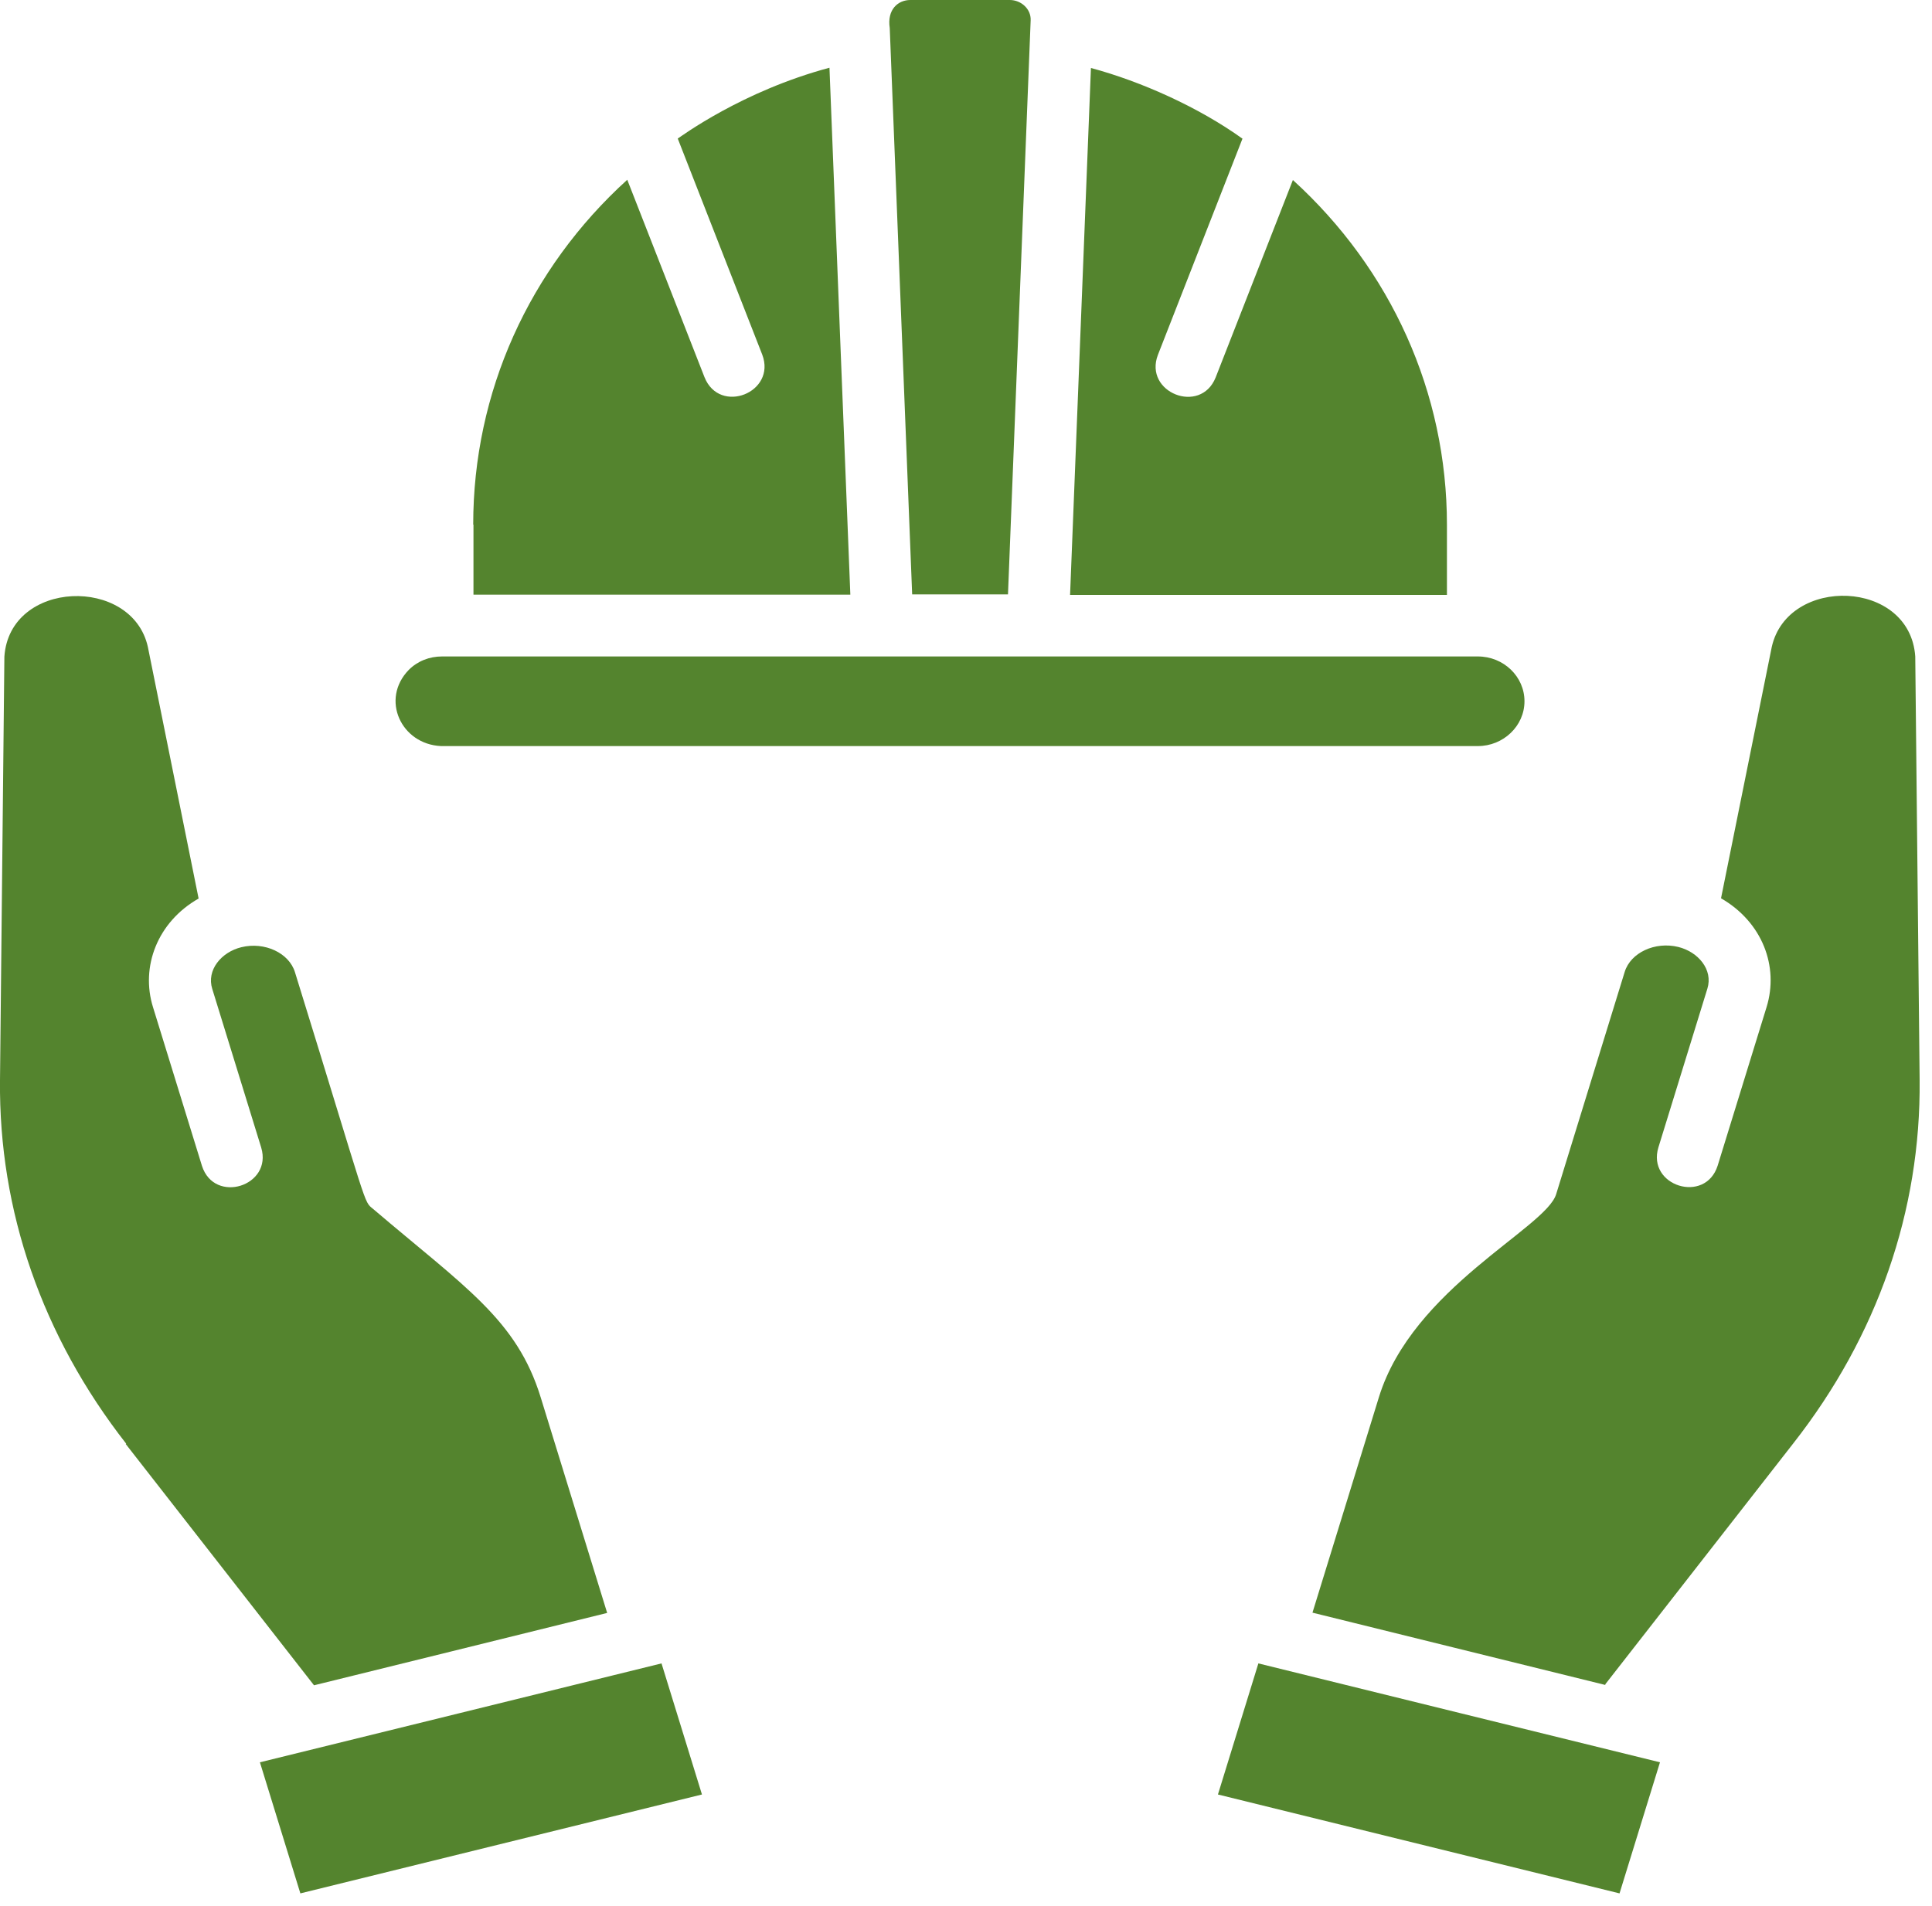 <svg xmlns="http://www.w3.org/2000/svg" width="75" height="74" viewBox="0 0 75 74" fill="none"><g clip-path="url(#clip0_2031_60)"><path d="M4.9 56.06C1.64 51.89 -0.05 47.02 0 41.95L0.17 25.5C0.37 22.5 5.13 22.36 5.74 25.12L7.71 34.89C6.11 35.8 5.45 37.54 5.94 39.11L7.84 45.27C8.32 46.77 10.59 46.06 10.14 44.56L8.24 38.4C8.01 37.67 8.59 36.97 9.37 36.78C10.27 36.56 11.22 37 11.45 37.75C14.34 47.09 14.1 46.62 14.48 46.94C18.06 49.99 20.06 51.24 20.99 54.26L23.57 62.63C22.69 62.85 11.99 65.49 12.19 65.44L4.88 56.07L4.9 56.06ZM11.66 73.52L10.09 68.43C12.62 67.81 22.96 65.26 25.68 64.59L27.25 69.68L11.66 73.52Z" fill="#54842E"></path><path d="M62.87 73.52L47.28 69.68L48.85 64.59C51.63 65.28 61.85 67.79 64.44 68.43L62.87 73.52ZM62.33 65.43C62.08 65.37 50.59 62.53 50.95 62.62L53.53 54.25C54.84 50.01 60.01 47.69 60.41 46.37L63.07 37.74C63.3 36.99 64.25 36.55 65.15 36.77C65.92 36.96 66.51 37.65 66.28 38.39L64.38 44.55C63.92 46.05 66.2 46.77 66.68 45.26L68.58 39.1C69.06 37.53 68.42 35.81 66.81 34.88L68.78 25.12C69.4 22.35 74.14 22.48 74.35 25.49L74.52 41.94C74.57 47.01 72.88 51.88 69.62 56.04L62.31 65.41L62.33 65.43Z" fill="#54842E"></path><path d="M48.23 5.39L44.95 13.78C44.39 15.24 46.6 16.12 47.19 14.66L50.19 6.99C54 10.46 56.17 15.24 56.17 20.38V23.1H41.54C41.69 19.34 42.21 6.16 42.35 2.64C44.29 3.16 46.53 4.16 48.24 5.39H48.23ZM35.34 0H39.2C39.64 0 40.03 0.35 40.01 0.79C40.01 0.91 39.13 22.96 39.13 23.08H35.41L34.54 1.09C34.43 0.37 34.86 0 35.34 0ZM18.37 20.37C18.37 15.23 20.54 10.44 24.35 6.98L27.35 14.65C27.94 16.12 30.15 15.24 29.59 13.77L26.31 5.38C26.44 5.3 28.8 3.54 32.2 2.63C32.36 6.77 32.84 18.77 33.01 23.09H18.38V20.37H18.37ZM15.87 26.01C16.21 25.67 16.67 25.49 17.16 25.49H57.37C58.37 25.49 59.18 26.27 59.18 27.23C59.18 28.19 58.36 28.97 57.37 28.97H17.12C15.57 28.9 14.76 27.15 15.87 26.01Z" fill="#54842E"></path></g><defs><clipPath id="clip0_2031_60"><rect width="74.53" height="73.52" fill="white"></rect></clipPath></defs></svg>